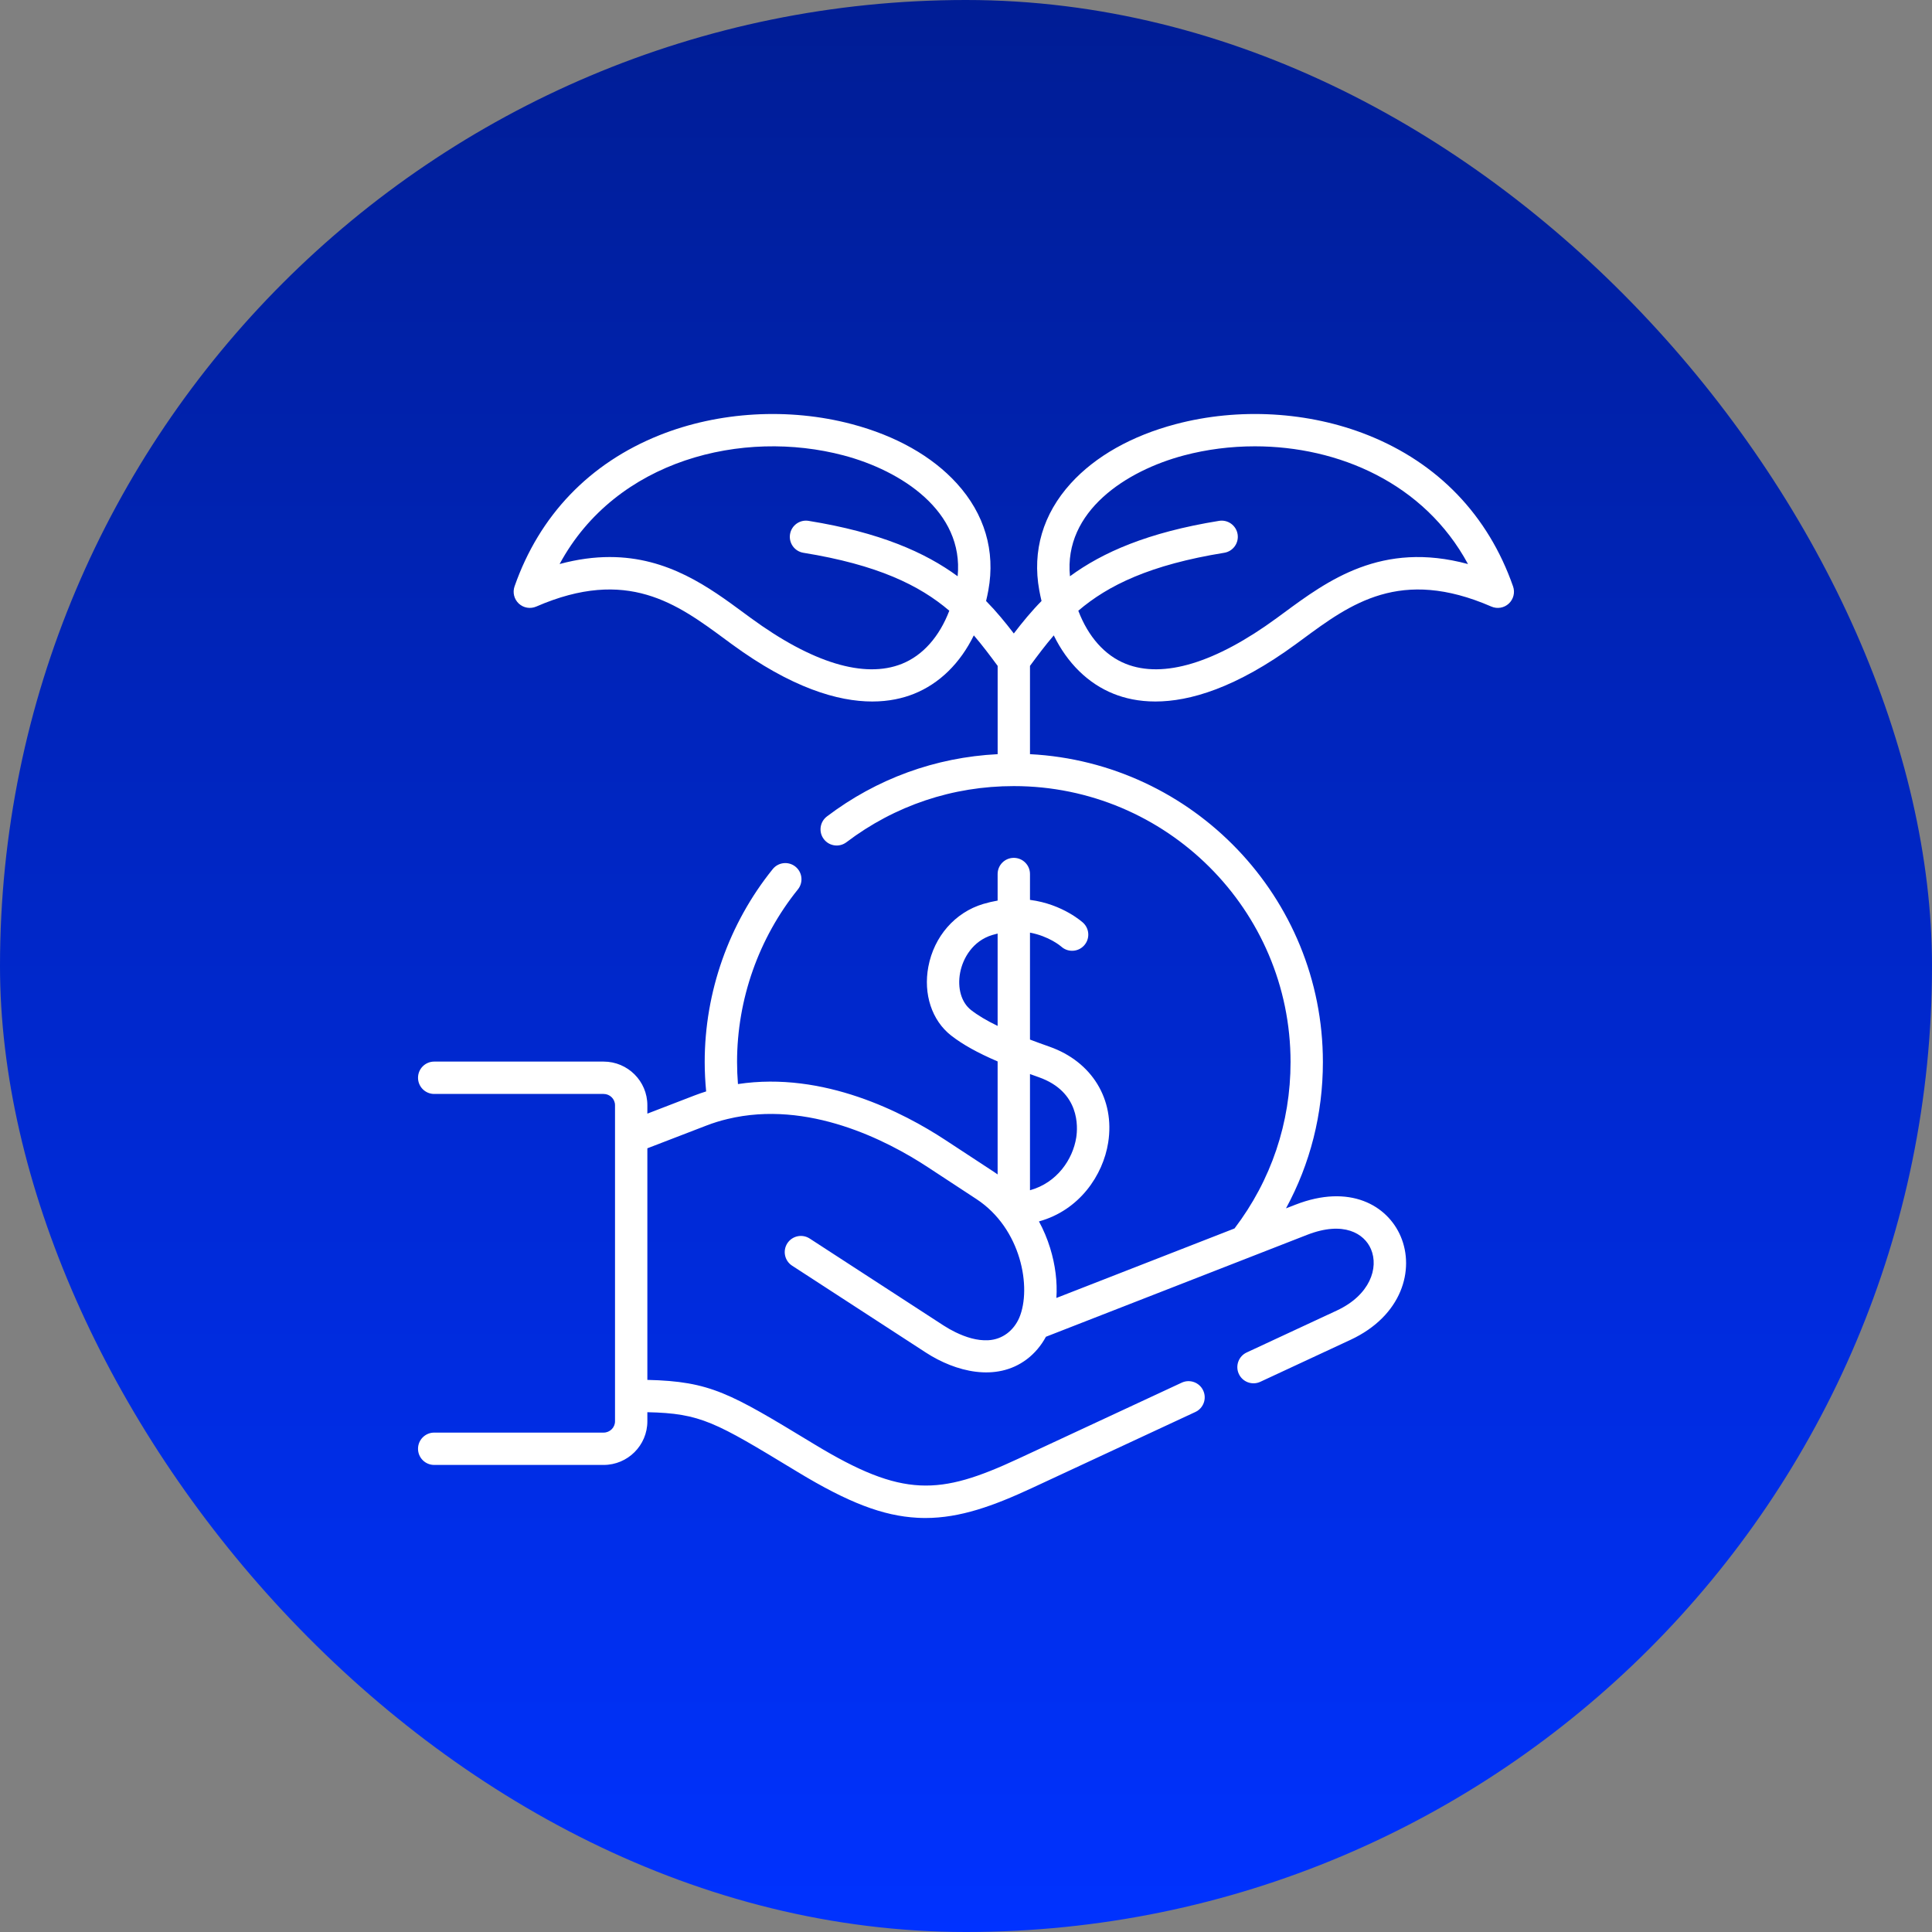 <svg width="84" height="84" viewBox="0 0 84 84" fill="none" xmlns="http://www.w3.org/2000/svg">
<rect x="0" y="0" width="84" height="84" fill="#808080" stroke="none"/>
<rect width="84" height="84" rx="42" fill="url(#paint0_linear_6041_434)"/>
<g clip-path="url(#clip0_6041_434)">
<path d="M65.785 25.495C64.706 22.41 62.526 20.137 59.48 18.921C56.902 17.891 53.855 17.716 51.118 18.441C49.205 18.947 47.628 19.837 46.557 21.015C45.347 22.347 44.873 23.954 45.185 25.662C45.214 25.821 45.247 25.977 45.284 26.13C44.834 26.588 44.445 27.064 44.079 27.543C43.712 27.064 43.323 26.588 42.873 26.13C42.91 25.977 42.943 25.821 42.972 25.663C43.284 23.953 42.809 22.346 41.598 21.015C40.526 19.836 38.949 18.946 37.035 18.44C34.298 17.716 31.251 17.892 28.674 18.921C25.63 20.138 23.451 22.411 22.372 25.495C22.28 25.759 22.352 26.052 22.557 26.243C22.762 26.433 23.06 26.483 23.316 26.372C27.269 24.653 29.437 26.253 31.534 27.799C31.626 27.867 31.717 27.934 31.808 28.001C34.422 29.916 36.437 30.5 37.923 30.5C38.649 30.5 39.249 30.361 39.73 30.169C40.848 29.724 41.749 28.832 42.34 27.625C42.705 28.049 43.038 28.494 43.376 28.951V32.79C40.671 32.927 38.117 33.856 35.953 35.498C35.644 35.733 35.583 36.174 35.818 36.483C36.052 36.793 36.493 36.853 36.803 36.618C38.907 35.022 41.423 34.178 44.077 34.178C44.078 34.178 44.078 34.178 44.079 34.178C44.079 34.178 44.08 34.178 44.08 34.178C50.714 34.179 56.111 39.56 56.111 46.175C56.111 48.818 55.268 51.315 53.675 53.411L45.93 56.433C45.976 55.742 45.885 54.996 45.658 54.261C45.533 53.856 45.369 53.469 45.172 53.105C46.938 52.618 47.959 51.091 48.182 49.677C48.478 47.796 47.477 46.16 45.632 45.509C45.318 45.398 45.036 45.296 44.782 45.199V40.549C45.607 40.704 46.112 41.13 46.139 41.154C46.421 41.412 46.858 41.398 47.123 41.12C47.391 40.839 47.38 40.394 47.098 40.126C47.088 40.116 46.222 39.311 44.782 39.125V38.001C44.782 37.612 44.467 37.298 44.078 37.298C43.69 37.298 43.375 37.612 43.375 38.001V39.156C43.166 39.192 42.955 39.241 42.744 39.304C41.524 39.67 40.611 40.714 40.363 42.029C40.138 43.22 40.516 44.367 41.351 45.021C41.849 45.41 42.499 45.773 43.375 46.149V51.062C43.324 51.025 43.272 50.989 43.219 50.954L41.092 49.559C39.286 48.375 35.812 46.569 32.085 47.133C32.06 46.814 32.046 46.494 32.046 46.175C32.046 43.453 32.985 40.787 34.691 38.67C34.935 38.367 34.887 37.925 34.585 37.681C34.282 37.437 33.84 37.485 33.596 37.788C31.689 40.154 30.639 43.133 30.639 46.175C30.639 46.601 30.662 47.029 30.702 47.453C30.535 47.505 30.369 47.563 30.206 47.625L28.146 48.419V48.053C28.146 47.007 27.293 46.156 26.244 46.156H18.878C18.49 46.156 18.175 46.471 18.175 46.859C18.175 47.248 18.49 47.563 18.878 47.563H26.244C26.517 47.563 26.74 47.783 26.74 48.053V61.796C26.74 62.067 26.517 62.287 26.244 62.287H18.878C18.49 62.287 18.175 62.602 18.175 62.99C18.175 63.379 18.49 63.693 18.878 63.693H26.244C27.293 63.693 28.146 62.842 28.146 61.796V61.4C30.473 61.45 31.104 61.831 34.573 63.934L34.687 64.003C36.884 65.333 38.389 65.909 39.883 65.99C40.001 65.997 40.118 66 40.235 66C41.743 66 43.189 65.477 44.867 64.697L51.972 61.391C52.325 61.227 52.477 60.809 52.313 60.457C52.15 60.105 51.731 59.952 51.379 60.116L44.274 63.422C40.842 65.018 39.263 65.13 35.416 62.8L35.302 62.731C31.751 60.579 30.895 60.06 28.146 59.995V49.926L30.712 48.938C31.011 48.822 31.321 48.726 31.634 48.652C35.137 47.806 38.58 49.594 40.321 50.735L42.448 52.13C44.413 53.416 44.86 56.002 44.317 57.291C44.074 57.851 43.587 58.237 42.969 58.271C42.477 58.298 41.986 58.137 41.548 57.925C41.368 57.838 41.193 57.739 41.025 57.63L35.205 53.85C34.879 53.638 34.444 53.731 34.232 54.056C34.021 54.382 34.113 54.817 34.439 55.029L40.259 58.81C41.539 59.64 43.308 60.098 44.635 59.105C44.984 58.843 45.268 58.504 45.475 58.12L56.831 53.689C58.42 53.069 59.319 53.634 59.606 54.307C59.957 55.129 59.56 56.311 58.122 56.98L54.204 58.803C53.852 58.967 53.699 59.385 53.863 59.737C54.027 60.089 54.445 60.242 54.797 60.078L58.715 58.255C60.964 57.208 61.516 55.199 60.899 53.755C60.323 52.406 58.684 51.457 56.32 52.379L55.913 52.537C56.968 50.597 57.517 48.433 57.517 46.175C57.517 39.02 51.867 33.156 44.782 32.79V28.951C45.119 28.494 45.452 28.05 45.816 27.626C46.407 28.832 47.307 29.723 48.424 30.168C48.907 30.361 49.507 30.5 50.234 30.5C51.721 30.5 53.736 29.916 56.35 28C56.441 27.933 56.533 27.866 56.625 27.798C58.721 26.252 60.887 24.654 64.841 26.372C65.098 26.484 65.396 26.433 65.6 26.243C65.805 26.052 65.878 25.759 65.785 25.495ZM39.21 28.863C37.58 29.513 35.307 28.822 32.639 26.866C32.55 26.801 32.459 26.734 32.369 26.668C30.84 25.54 29.05 24.219 26.51 24.219C25.839 24.219 25.116 24.311 24.331 24.523C26.789 19.972 32.303 18.644 36.675 19.799C39.184 20.462 41.914 22.227 41.637 25.055C40.225 24.017 38.254 23.147 35.155 22.646C34.772 22.583 34.411 22.844 34.349 23.227C34.287 23.61 34.547 23.972 34.931 24.034C38.154 24.556 39.979 25.447 41.274 26.553C40.844 27.68 40.124 28.498 39.21 28.863ZM43.375 44.605C42.892 44.371 42.514 44.145 42.217 43.913C41.799 43.585 41.618 42.963 41.745 42.29C41.863 41.666 42.293 40.907 43.147 40.651C43.223 40.628 43.3 40.608 43.375 40.59V44.605ZM44.782 51.75V46.698C44.903 46.742 45.031 46.788 45.164 46.835C46.959 47.468 46.864 49.003 46.793 49.458C46.644 50.403 45.962 51.423 44.782 51.75ZM55.791 26.666C55.699 26.733 55.609 26.8 55.519 26.866C52.849 28.823 50.577 29.513 48.946 28.862C48.032 28.498 47.312 27.68 46.883 26.553C48.178 25.447 50.003 24.556 53.227 24.034C53.611 23.972 53.871 23.61 53.809 23.227C53.747 22.844 53.386 22.583 53.002 22.646C49.903 23.147 47.933 24.017 46.52 25.055C46.242 22.228 48.97 20.463 51.477 19.8C52.463 19.539 53.506 19.405 54.559 19.405C58.181 19.405 61.921 20.997 63.826 24.524C60.072 23.508 57.723 25.241 55.791 26.666Z" fill="white"/>
</g>
<defs>
<linearGradient id="paint0_linear_6041_434" x1="42" y1="0" x2="42" y2="84" gradientUnits="userSpaceOnUse">
<stop stop-color="#001D95"/>
<stop offset="1" stop-color="#0032FF"/>
</linearGradient>
<clipPath id="clip0_6041_434">
<rect width="48" height="48" fill="white" transform="translate(18 18)"/>
</clipPath>
</defs>
</svg>
